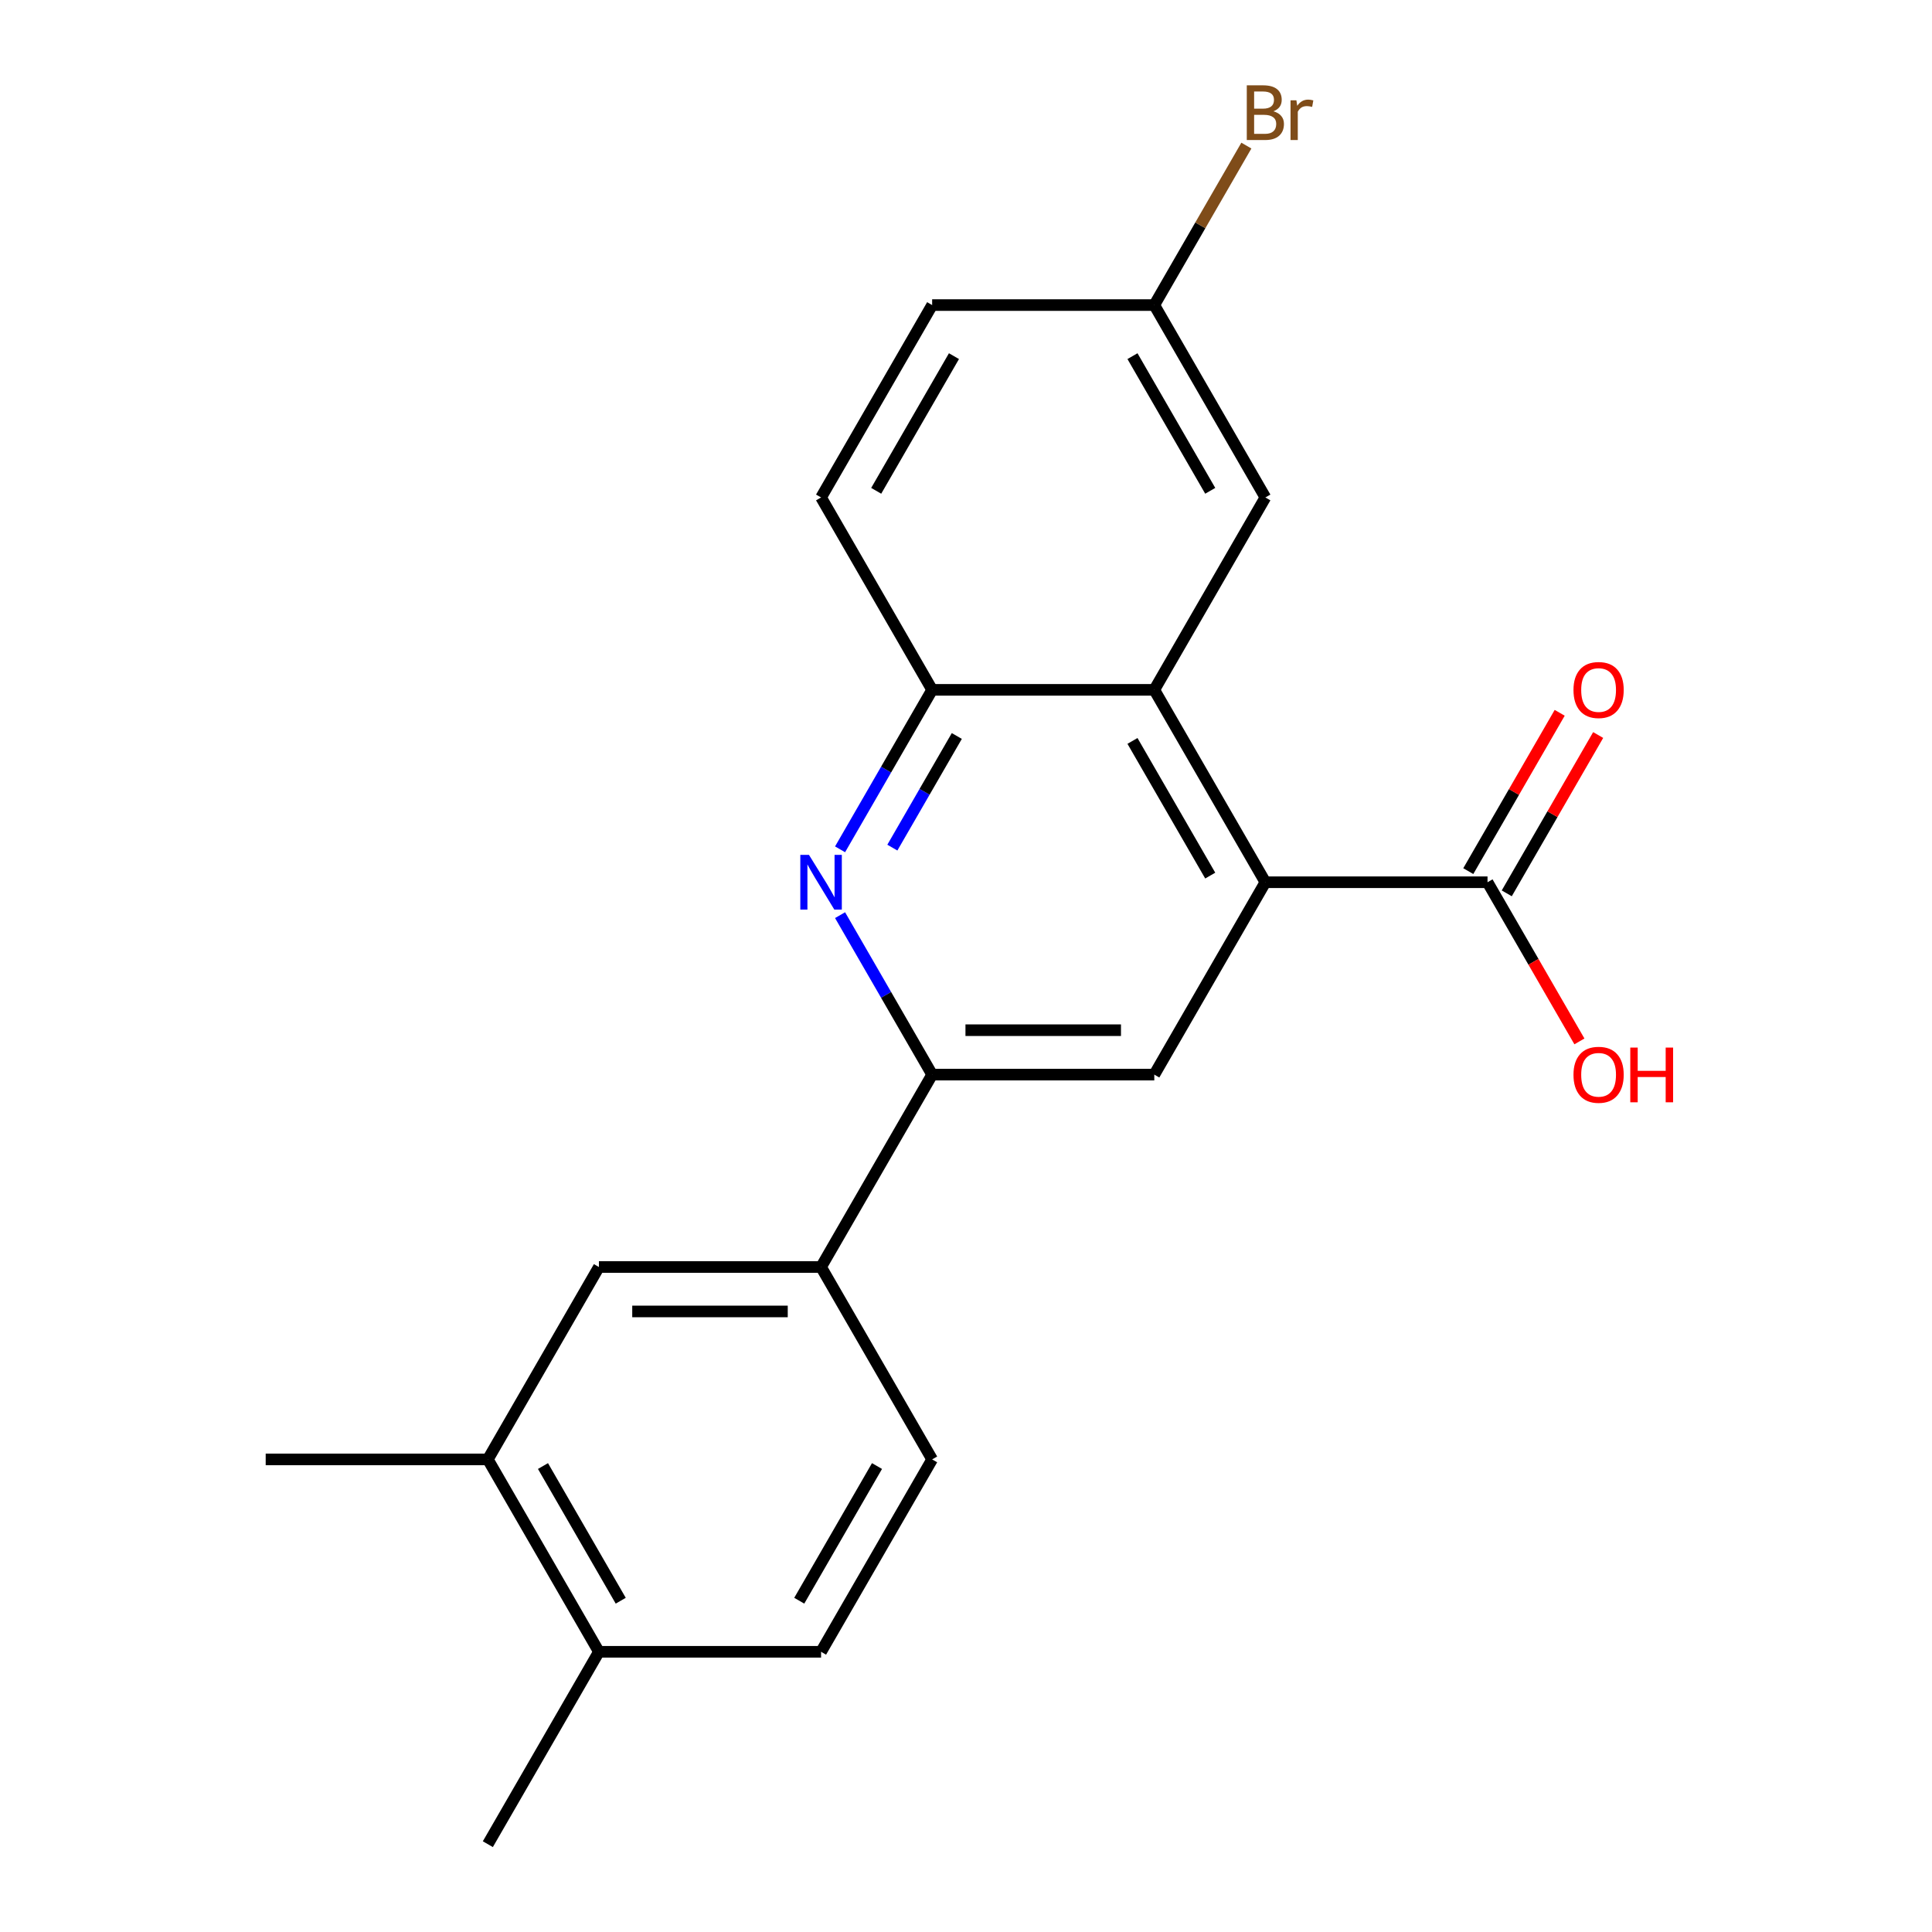 <?xml version='1.0' encoding='iso-8859-1'?>
<svg version='1.1' baseProfile='full'
              xmlns='http://www.w3.org/2000/svg'
                      xmlns:rdkit='http://www.rdkit.org/xml'
                      xmlns:xlink='http://www.w3.org/1999/xlink'
                  xml:space='preserve'
width='1000px' height='1000px' viewBox='0 0 1000 1000'>
<!-- END OF HEADER -->
<rect style='opacity:1.0;fill:#FFFFFF;stroke:none' width='1000' height='1000' x='0' y='0'> </rect>
<path class='bond-1' d='M 654.954,456.645 L 597.461,357.065' style='fill:none;fill-rule:evenodd;stroke:#000000;stroke-width:6px;stroke-linecap:butt;stroke-linejoin:miter;stroke-opacity:1' />
<path class='bond-1' d='M 626.414,453.207 L 586.169,383.5' style='fill:none;fill-rule:evenodd;stroke:#000000;stroke-width:6px;stroke-linecap:butt;stroke-linejoin:miter;stroke-opacity:1' />
<path class='bond-3' d='M 654.954,456.645 L 597.461,556.225' style='fill:none;fill-rule:evenodd;stroke:#000000;stroke-width:6px;stroke-linecap:butt;stroke-linejoin:miter;stroke-opacity:1' />
<path class='bond-5' d='M 654.954,456.645 L 769.939,456.645' style='fill:none;fill-rule:evenodd;stroke:#000000;stroke-width:6px;stroke-linecap:butt;stroke-linejoin:miter;stroke-opacity:1' />
<path class='bond-0' d='M 434.819,473.68 L 458.647,514.952' style='fill:none;fill-rule:evenodd;stroke:#0000FF;stroke-width:6px;stroke-linecap:butt;stroke-linejoin:miter;stroke-opacity:1' />
<path class='bond-0' d='M 458.647,514.952 L 482.476,556.225' style='fill:none;fill-rule:evenodd;stroke:#000000;stroke-width:6px;stroke-linecap:butt;stroke-linejoin:miter;stroke-opacity:1' />
<path class='bond-21' d='M 434.819,439.61 L 458.647,398.338' style='fill:none;fill-rule:evenodd;stroke:#0000FF;stroke-width:6px;stroke-linecap:butt;stroke-linejoin:miter;stroke-opacity:1' />
<path class='bond-21' d='M 458.647,398.338 L 482.476,357.065' style='fill:none;fill-rule:evenodd;stroke:#000000;stroke-width:6px;stroke-linecap:butt;stroke-linejoin:miter;stroke-opacity:1' />
<path class='bond-21' d='M 461.883,438.727 L 478.563,409.836' style='fill:none;fill-rule:evenodd;stroke:#0000FF;stroke-width:6px;stroke-linecap:butt;stroke-linejoin:miter;stroke-opacity:1' />
<path class='bond-21' d='M 478.563,409.836 L 495.244,380.945' style='fill:none;fill-rule:evenodd;stroke:#000000;stroke-width:6px;stroke-linecap:butt;stroke-linejoin:miter;stroke-opacity:1' />
<path class='bond-4' d='M 597.461,357.065 L 482.476,357.065' style='fill:none;fill-rule:evenodd;stroke:#000000;stroke-width:6px;stroke-linecap:butt;stroke-linejoin:miter;stroke-opacity:1' />
<path class='bond-9' d='M 597.461,357.065 L 654.954,257.485' style='fill:none;fill-rule:evenodd;stroke:#000000;stroke-width:6px;stroke-linecap:butt;stroke-linejoin:miter;stroke-opacity:1' />
<path class='bond-2' d='M 482.476,556.225 L 597.461,556.225' style='fill:none;fill-rule:evenodd;stroke:#000000;stroke-width:6px;stroke-linecap:butt;stroke-linejoin:miter;stroke-opacity:1' />
<path class='bond-2' d='M 499.724,533.228 L 580.214,533.228' style='fill:none;fill-rule:evenodd;stroke:#000000;stroke-width:6px;stroke-linecap:butt;stroke-linejoin:miter;stroke-opacity:1' />
<path class='bond-6' d='M 482.476,556.225 L 424.984,655.805' style='fill:none;fill-rule:evenodd;stroke:#000000;stroke-width:6px;stroke-linecap:butt;stroke-linejoin:miter;stroke-opacity:1' />
<path class='bond-13' d='M 482.476,357.065 L 424.984,257.485' style='fill:none;fill-rule:evenodd;stroke:#000000;stroke-width:6px;stroke-linecap:butt;stroke-linejoin:miter;stroke-opacity:1' />
<path class='bond-11' d='M 779.897,462.394 L 803.553,421.422' style='fill:none;fill-rule:evenodd;stroke:#000000;stroke-width:6px;stroke-linecap:butt;stroke-linejoin:miter;stroke-opacity:1' />
<path class='bond-11' d='M 803.553,421.422 L 827.208,380.449' style='fill:none;fill-rule:evenodd;stroke:#FF0000;stroke-width:6px;stroke-linecap:butt;stroke-linejoin:miter;stroke-opacity:1' />
<path class='bond-11' d='M 759.981,450.896 L 783.637,409.923' style='fill:none;fill-rule:evenodd;stroke:#000000;stroke-width:6px;stroke-linecap:butt;stroke-linejoin:miter;stroke-opacity:1' />
<path class='bond-11' d='M 783.637,409.923 L 807.292,368.95' style='fill:none;fill-rule:evenodd;stroke:#FF0000;stroke-width:6px;stroke-linecap:butt;stroke-linejoin:miter;stroke-opacity:1' />
<path class='bond-16' d='M 769.939,456.645 L 793.722,497.838' style='fill:none;fill-rule:evenodd;stroke:#000000;stroke-width:6px;stroke-linecap:butt;stroke-linejoin:miter;stroke-opacity:1' />
<path class='bond-16' d='M 793.722,497.838 L 817.504,539.031' style='fill:none;fill-rule:evenodd;stroke:#FF0000;stroke-width:6px;stroke-linecap:butt;stroke-linejoin:miter;stroke-opacity:1' />
<path class='bond-7' d='M 424.984,655.805 L 309.998,655.805' style='fill:none;fill-rule:evenodd;stroke:#000000;stroke-width:6px;stroke-linecap:butt;stroke-linejoin:miter;stroke-opacity:1' />
<path class='bond-7' d='M 407.736,678.802 L 327.246,678.802' style='fill:none;fill-rule:evenodd;stroke:#000000;stroke-width:6px;stroke-linecap:butt;stroke-linejoin:miter;stroke-opacity:1' />
<path class='bond-12' d='M 424.984,655.805 L 482.476,755.385' style='fill:none;fill-rule:evenodd;stroke:#000000;stroke-width:6px;stroke-linecap:butt;stroke-linejoin:miter;stroke-opacity:1' />
<path class='bond-8' d='M 309.998,655.805 L 252.506,755.385' style='fill:none;fill-rule:evenodd;stroke:#000000;stroke-width:6px;stroke-linecap:butt;stroke-linejoin:miter;stroke-opacity:1' />
<path class='bond-19' d='M 252.506,755.385 L 137.521,755.385' style='fill:none;fill-rule:evenodd;stroke:#000000;stroke-width:6px;stroke-linecap:butt;stroke-linejoin:miter;stroke-opacity:1' />
<path class='bond-23' d='M 252.506,755.385 L 309.998,854.965' style='fill:none;fill-rule:evenodd;stroke:#000000;stroke-width:6px;stroke-linecap:butt;stroke-linejoin:miter;stroke-opacity:1' />
<path class='bond-23' d='M 281.046,758.824 L 321.291,828.53' style='fill:none;fill-rule:evenodd;stroke:#000000;stroke-width:6px;stroke-linecap:butt;stroke-linejoin:miter;stroke-opacity:1' />
<path class='bond-15' d='M 654.954,257.485 L 597.461,157.905' style='fill:none;fill-rule:evenodd;stroke:#000000;stroke-width:6px;stroke-linecap:butt;stroke-linejoin:miter;stroke-opacity:1' />
<path class='bond-15' d='M 626.414,254.046 L 586.169,184.34' style='fill:none;fill-rule:evenodd;stroke:#000000;stroke-width:6px;stroke-linecap:butt;stroke-linejoin:miter;stroke-opacity:1' />
<path class='bond-10' d='M 309.998,854.965 L 424.984,854.965' style='fill:none;fill-rule:evenodd;stroke:#000000;stroke-width:6px;stroke-linecap:butt;stroke-linejoin:miter;stroke-opacity:1' />
<path class='bond-20' d='M 309.998,854.965 L 252.506,954.545' style='fill:none;fill-rule:evenodd;stroke:#000000;stroke-width:6px;stroke-linecap:butt;stroke-linejoin:miter;stroke-opacity:1' />
<path class='bond-14' d='M 482.476,755.385 L 424.984,854.965' style='fill:none;fill-rule:evenodd;stroke:#000000;stroke-width:6px;stroke-linecap:butt;stroke-linejoin:miter;stroke-opacity:1' />
<path class='bond-14' d='M 453.936,758.824 L 413.691,828.53' style='fill:none;fill-rule:evenodd;stroke:#000000;stroke-width:6px;stroke-linecap:butt;stroke-linejoin:miter;stroke-opacity:1' />
<path class='bond-22' d='M 424.984,257.485 L 482.476,157.905' style='fill:none;fill-rule:evenodd;stroke:#000000;stroke-width:6px;stroke-linecap:butt;stroke-linejoin:miter;stroke-opacity:1' />
<path class='bond-22' d='M 453.524,254.046 L 493.768,184.34' style='fill:none;fill-rule:evenodd;stroke:#000000;stroke-width:6px;stroke-linecap:butt;stroke-linejoin:miter;stroke-opacity:1' />
<path class='bond-17' d='M 597.461,157.905 L 482.476,157.905' style='fill:none;fill-rule:evenodd;stroke:#000000;stroke-width:6px;stroke-linecap:butt;stroke-linejoin:miter;stroke-opacity:1' />
<path class='bond-18' d='M 597.461,157.905 L 621.29,116.632' style='fill:none;fill-rule:evenodd;stroke:#000000;stroke-width:6px;stroke-linecap:butt;stroke-linejoin:miter;stroke-opacity:1' />
<path class='bond-18' d='M 621.29,116.632 L 645.119,75.359' style='fill:none;fill-rule:evenodd;stroke:#7F4C19;stroke-width:6px;stroke-linecap:butt;stroke-linejoin:miter;stroke-opacity:1' />
<path  class='atom-1' d='M 418.724 442.485
L 428.004 457.485
Q 428.924 458.965, 430.404 461.645
Q 431.884 464.325, 431.964 464.485
L 431.964 442.485
L 435.724 442.485
L 435.724 470.805
L 431.844 470.805
L 421.884 454.405
Q 420.724 452.485, 419.484 450.285
Q 418.284 448.085, 417.924 447.405
L 417.924 470.805
L 414.244 470.805
L 414.244 442.485
L 418.724 442.485
' fill='#0000FF'/>
<path  class='atom-12' d='M 814.432 357.145
Q 814.432 350.345, 817.792 346.545
Q 821.152 342.745, 827.432 342.745
Q 833.712 342.745, 837.072 346.545
Q 840.432 350.345, 840.432 357.145
Q 840.432 364.025, 837.032 367.945
Q 833.632 371.825, 827.432 371.825
Q 821.192 371.825, 817.792 367.945
Q 814.432 364.065, 814.432 357.145
M 827.432 368.625
Q 831.752 368.625, 834.072 365.745
Q 836.432 362.825, 836.432 357.145
Q 836.432 351.585, 834.072 348.785
Q 831.752 345.945, 827.432 345.945
Q 823.112 345.945, 820.752 348.745
Q 818.432 351.545, 818.432 357.145
Q 818.432 362.865, 820.752 365.745
Q 823.112 368.625, 827.432 368.625
' fill='#FF0000'/>
<path  class='atom-17' d='M 814.432 556.305
Q 814.432 549.505, 817.792 545.705
Q 821.152 541.905, 827.432 541.905
Q 833.712 541.905, 837.072 545.705
Q 840.432 549.505, 840.432 556.305
Q 840.432 563.185, 837.032 567.105
Q 833.632 570.985, 827.432 570.985
Q 821.192 570.985, 817.792 567.105
Q 814.432 563.225, 814.432 556.305
M 827.432 567.785
Q 831.752 567.785, 834.072 564.905
Q 836.432 561.985, 836.432 556.305
Q 836.432 550.745, 834.072 547.945
Q 831.752 545.105, 827.432 545.105
Q 823.112 545.105, 820.752 547.905
Q 818.432 550.705, 818.432 556.305
Q 818.432 562.025, 820.752 564.905
Q 823.112 567.785, 827.432 567.785
' fill='#FF0000'/>
<path  class='atom-17' d='M 843.832 542.225
L 847.672 542.225
L 847.672 554.265
L 862.152 554.265
L 862.152 542.225
L 865.992 542.225
L 865.992 570.545
L 862.152 570.545
L 862.152 557.465
L 847.672 557.465
L 847.672 570.545
L 843.832 570.545
L 843.832 542.225
' fill='#FF0000'/>
<path  class='atom-19' d='M 659.094 57.605
Q 661.814 58.365, 663.174 60.045
Q 664.574 61.685, 664.574 64.125
Q 664.574 68.045, 662.054 70.285
Q 659.574 72.485, 654.854 72.485
L 645.334 72.485
L 645.334 44.165
L 653.694 44.165
Q 658.534 44.165, 660.974 46.125
Q 663.414 48.085, 663.414 51.685
Q 663.414 55.965, 659.094 57.605
M 649.134 47.365
L 649.134 56.245
L 653.694 56.245
Q 656.494 56.245, 657.934 55.125
Q 659.414 53.965, 659.414 51.685
Q 659.414 47.365, 653.694 47.365
L 649.134 47.365
M 654.854 69.285
Q 657.614 69.285, 659.094 67.965
Q 660.574 66.645, 660.574 64.125
Q 660.574 61.805, 658.934 60.645
Q 657.334 59.445, 654.254 59.445
L 649.134 59.445
L 649.134 69.285
L 654.854 69.285
' fill='#7F4C19'/>
<path  class='atom-19' d='M 671.014 51.925
L 671.454 54.765
Q 673.614 51.565, 677.134 51.565
Q 678.254 51.565, 679.774 51.965
L 679.174 55.325
Q 677.454 54.925, 676.494 54.925
Q 674.814 54.925, 673.694 55.605
Q 672.614 56.245, 671.734 57.805
L 671.734 72.485
L 667.974 72.485
L 667.974 51.925
L 671.014 51.925
' fill='#7F4C19'/>
</svg>
